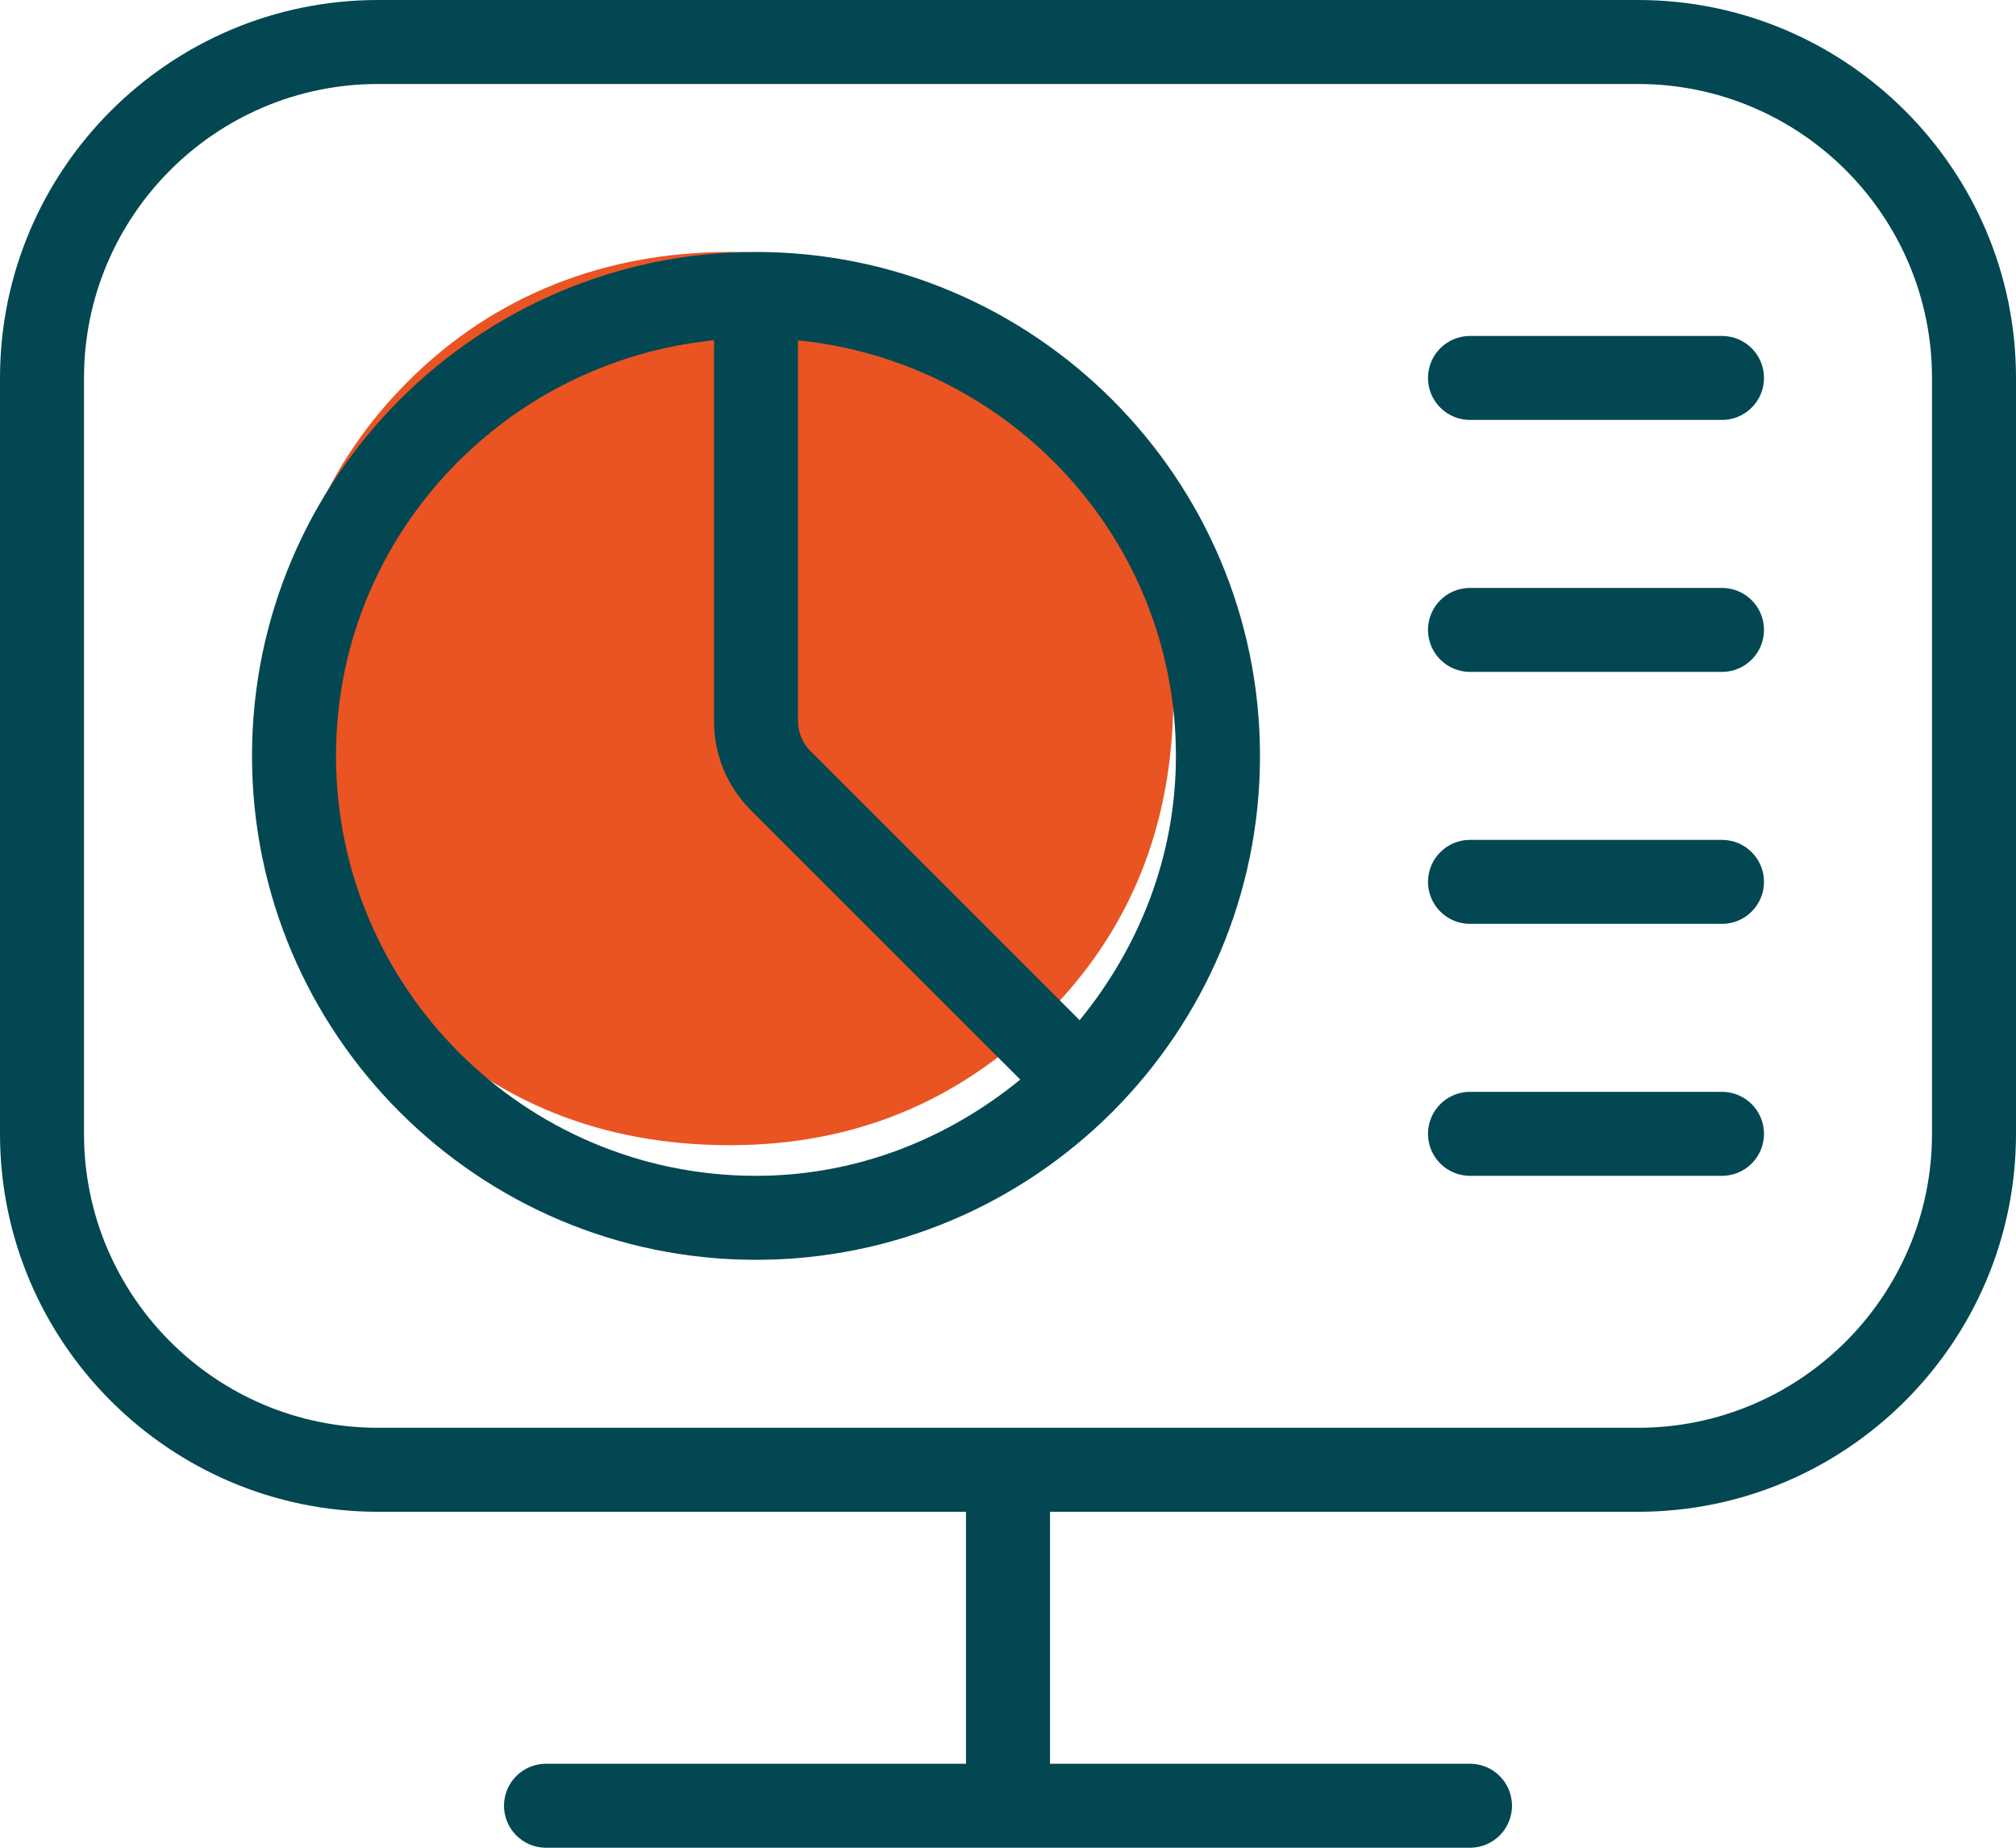 <svg width="72" height="66" viewBox="0 0 72 66" fill="none" xmlns="http://www.w3.org/2000/svg">
<path d="M26.067 40.906C30.464 40.906 34.207 39.377 37.295 36.32C39.897 33.738 41.373 30.637 41.784 27.03C41.86 26.348 41.906 25.665 41.906 24.953C41.906 20.442 40.369 16.642 37.28 13.585C34.207 10.528 30.464 9 26.052 9C21.639 9 17.683 10.528 14.61 13.585C11.613 16.568 10.076 20.263 10 24.626C10 24.73 10 24.834 10 24.953C10 29.479 11.537 33.263 14.625 36.32C17.714 39.377 21.518 40.906 26.067 40.906Z" fill="#E95422"/>
<path d="M63 13.5C63 14.328 62.328 15 61.5 15H52.5C51.672 15 51 14.328 51 13.5C51 12.672 51.672 12 52.5 12H61.5C62.328 12 63 12.672 63 13.5ZM61.5 21H52.5C51.672 21 51 21.672 51 22.5C51 23.328 51.672 24 52.5 24H61.5C62.328 24 63 23.328 63 22.5C63 21.672 62.328 21 61.5 21ZM61.5 30H52.5C51.672 30 51 30.672 51 31.5C51 32.328 51.672 33 52.5 33H61.5C62.328 33 63 32.328 63 31.5C63 30.672 62.328 30 61.5 30ZM61.5 39H52.5C51.672 39 51 39.672 51 40.5C51 41.328 51.672 42 52.5 42H61.5C62.328 42 63 41.328 63 40.5C63 39.672 62.328 39 61.5 39ZM45 27C45 31.947 42.993 36.435 39.75 39.693C39.741 39.702 39.738 39.717 39.726 39.726C39.714 39.735 39.702 39.738 39.693 39.75C36.435 42.993 31.95 45 27 45C17.073 45 9 36.927 9 27C9 17.073 17.073 9 27 9C36.927 9 45 17.073 45 27ZM28.5 12.153V25.758C28.5 26.151 28.662 26.538 28.938 26.82L38.559 36.441C40.674 33.855 41.997 30.597 41.997 27.003C41.997 19.245 36.057 12.921 28.497 12.156L28.5 12.153ZM27 42C30.594 42 33.852 40.677 36.438 38.562L26.817 28.941C25.968 28.092 25.5 26.961 25.5 25.758V12.153C17.94 12.918 12 19.245 12 27C12 35.271 18.729 42 27 42ZM72 13.5V40.5C72 47.943 65.943 54 58.5 54H37.5V63H52.5C53.328 63 54 63.672 54 64.5C54 65.328 53.328 66 52.5 66H19.5C18.672 66 18 65.328 18 64.5C18 63.672 18.672 63 19.5 63H34.5V54H13.5C6.057 54 0 47.943 0 40.5V13.5C0 6.057 6.057 0 13.5 0H58.5C65.943 0 72 6.057 72 13.5ZM69 13.5C69 7.71 64.29 3 58.5 3H13.5C7.71 3 3 7.71 3 13.5V40.5C3 46.29 7.71 51 13.5 51H58.5C64.29 51 69 46.29 69 40.5V13.5Z" fill="#034753"/>
</svg>
